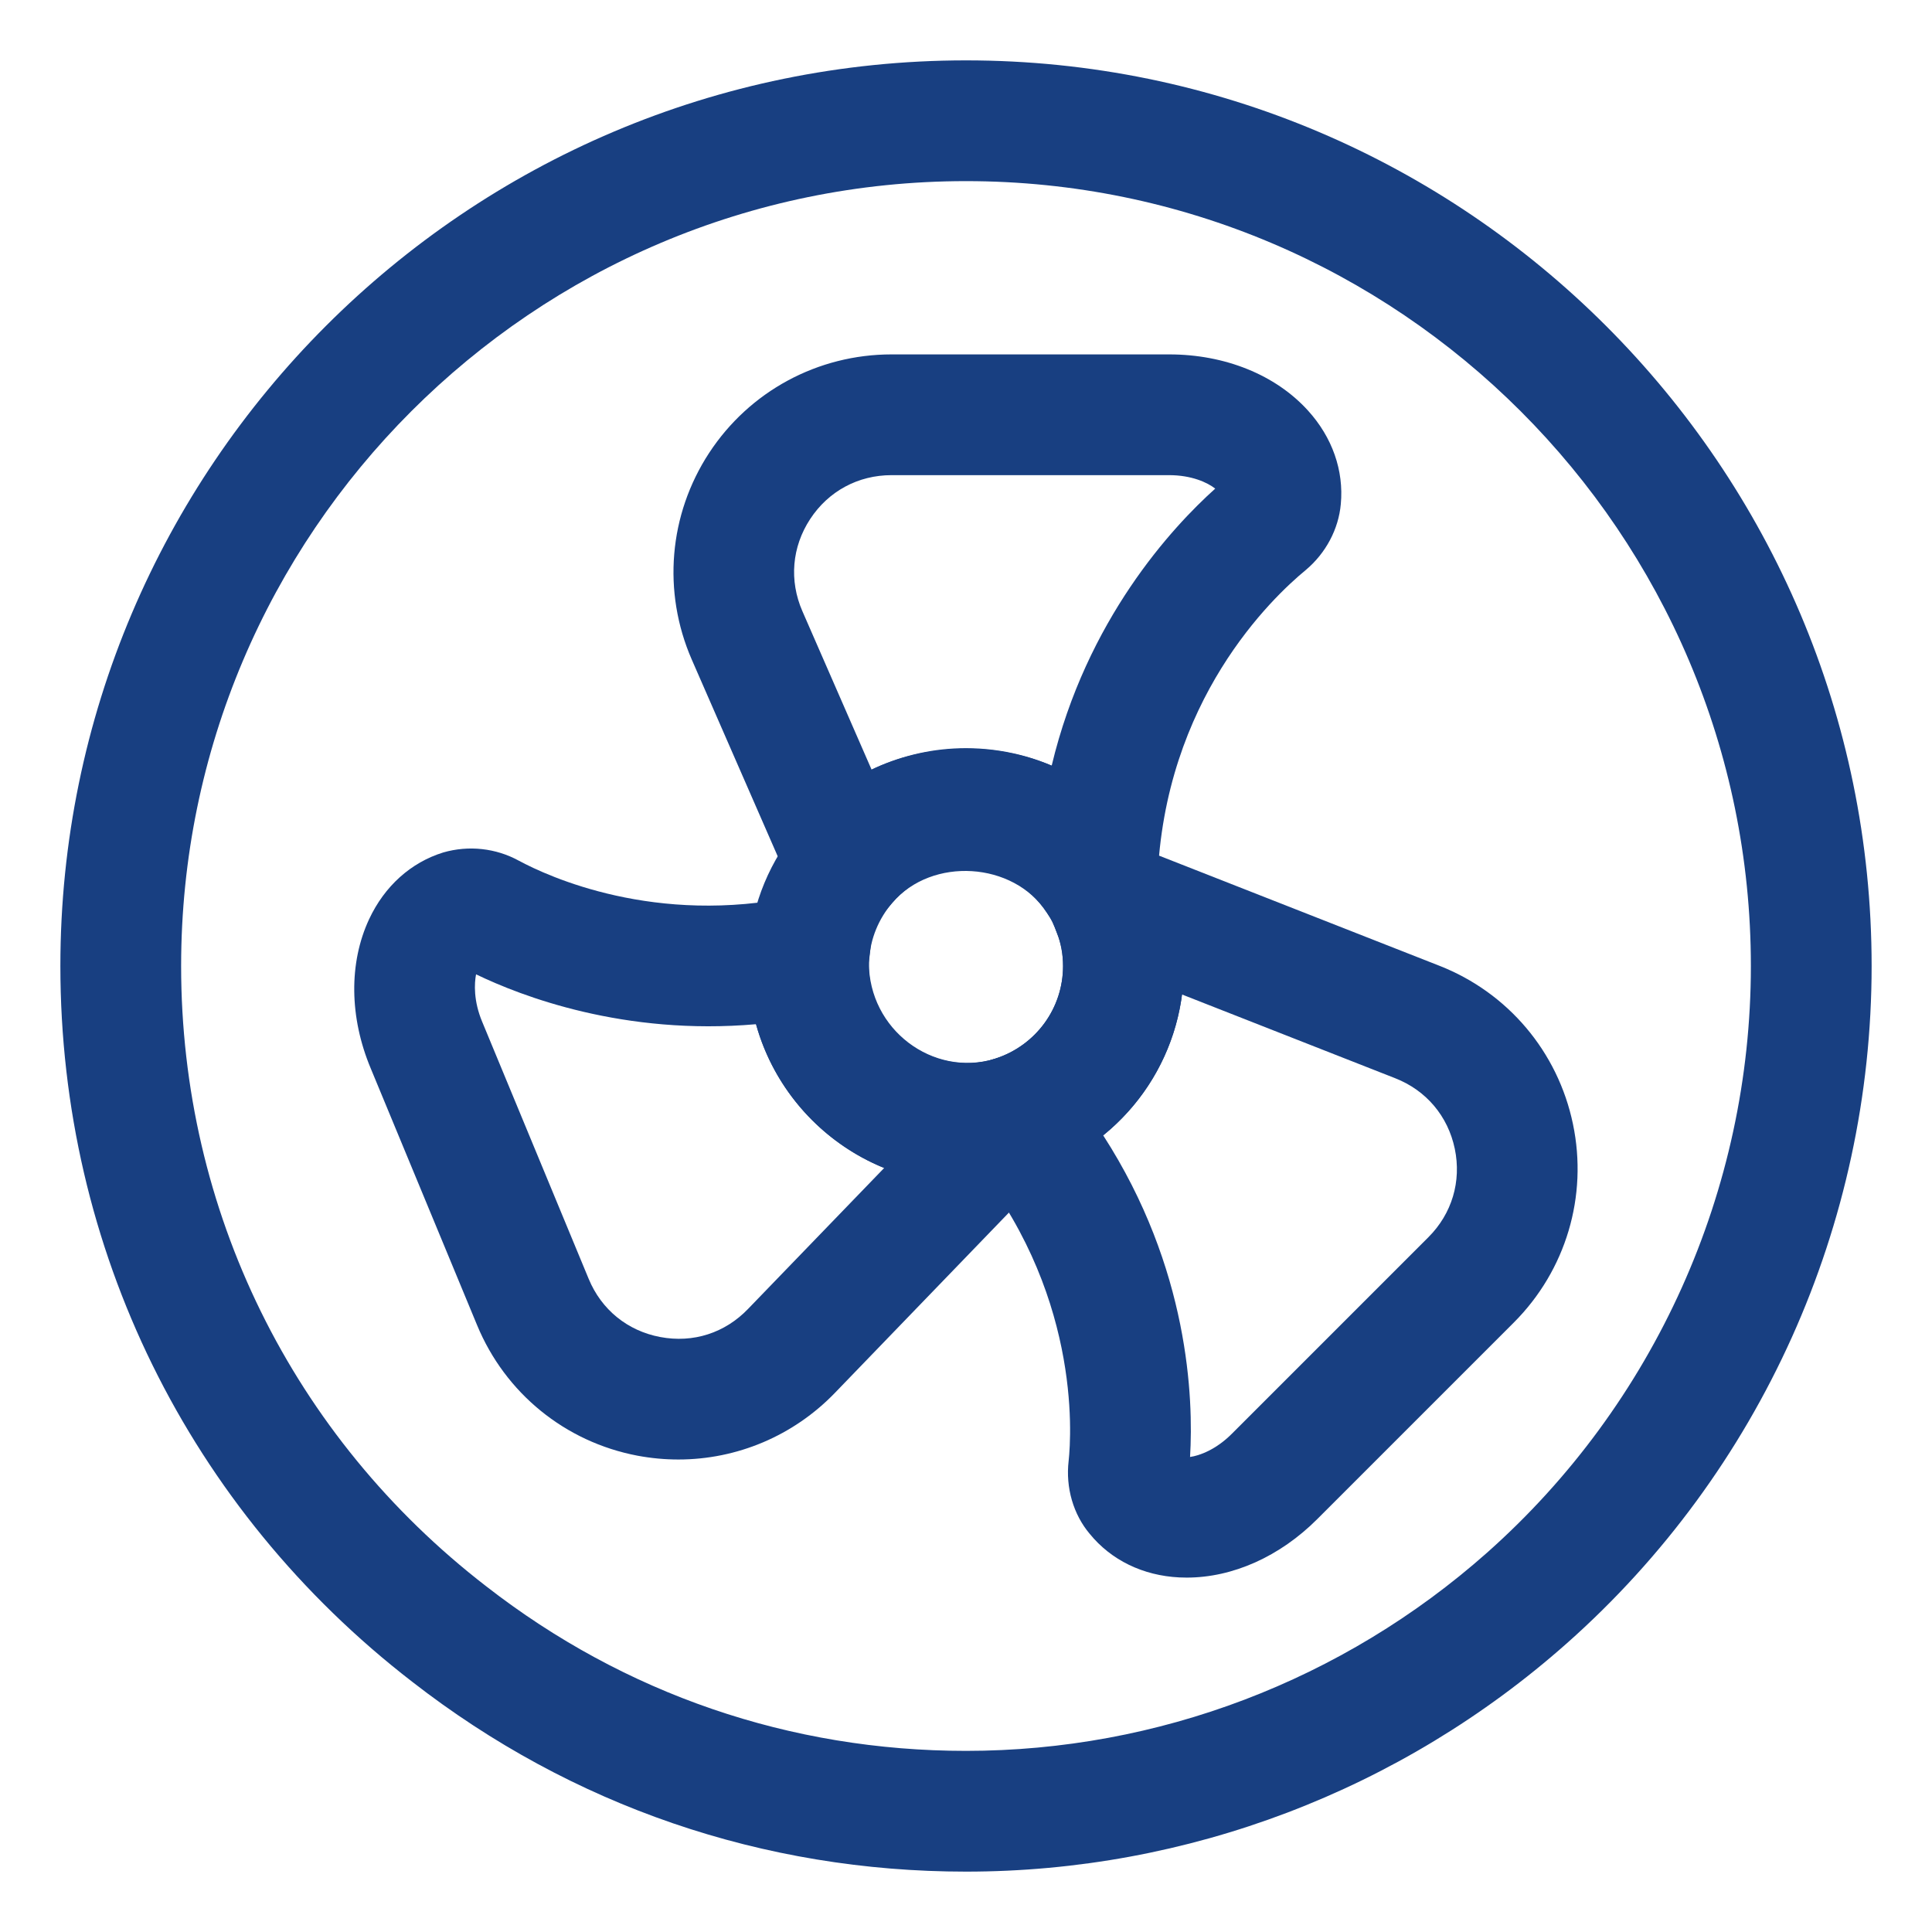 <svg xmlns="http://www.w3.org/2000/svg" xmlns:xlink="http://www.w3.org/1999/xlink" xmlns:svgjs="http://svgjs.dev/svgjs" height="300" viewBox="0 0 32 32" width="300"><g width="100%" height="100%" transform="matrix(1,0,0,1,0,0)"><g id="box"><path d="m0 0h32v32h-32z" fill="none" fill-opacity="1" stroke="none" stroke-opacity="1"></path></g><g id="_x31_"></g><g id="_x32_"></g><g id="_x33_"></g><g id="_x34_"><g><path d="m15.999 19.61c-1.989 0-3.608-1.619-3.608-3.609 0-.097.002-.195.014-.292.048-.737.348-1.467.861-2.063.683-.796 1.68-1.254 2.733-1.254 1.218 0 2.342.605 3.008 1.618.154.227.284.484.377.751.142.354.225.797.225 1.24 0 1.544-.973 2.904-2.429 3.411l-.139.046c-.34.101-.69.152-1.042.152zm.778-1.118h.01zm-.778-4.1c-.469 0-.912.203-1.217.558-.23.268-.363.593-.387.942l-.005.109c0 1.016.99 1.805 1.992 1.563l.108-.031c.668-.218 1.117-.833 1.117-1.532 0-.192-.034-.38-.1-.544-.05-.143-.099-.238-.164-.333-.303-.464-.802-.732-1.344-.732z" fill="#183f81" fill-opacity="1" data-original-color="#000000ff" stroke="none" stroke-opacity="1"></path></g><g><path d="m19.058 17.731-1.723-2.622c-.551-.837-1.896-.923-2.553-.159l-1.037 1.21-2.288-5.237c-.488-1.121-.38-2.4.289-3.422.669-1.021 1.799-1.631 3.021-1.631h4.598c.925 0 1.764.339 2.3.931.402.443.595.993.543 1.548-.037.415-.248.813-.58 1.092-.557.458-2.35 2.157-2.457 5.154zm-4.291-9.861c-.554 0-1.045.265-1.348.727s-.35 1.019-.129 1.526l1.146 2.624c.919-.439 2.056-.461 2.983-.065.578-2.42 1.996-3.949 2.709-4.589-.13-.102-.392-.223-.765-.223z" fill="#183f81" fill-opacity="1" data-original-color="#000000ff" stroke="none" stroke-opacity="1"></path></g><g><path d="m19.656 26.13c-.041 0-.082-.001-.124-.003-.602-.03-1.129-.287-1.483-.722-.271-.321-.401-.766-.349-1.208.048-.446.198-2.845-1.671-5.068l-.956-1.138 1.414-.458c.671-.217 1.121-.833 1.121-1.533 0-.192-.034-.38-.1-.544l-.31-.781 1.271-.789 5.369 2.109c1.137.445 1.965 1.425 2.215 2.622.25 1.195-.116 2.424-.979 3.288l-3.255 3.255c-.62.621-1.401.97-2.163.97zm.032-1.715c0 .003-.001.005-.001.008.001-.003.001-.006.001-.008zm-1.416-5.61c1.424 2.204 1.497 4.361 1.439 5.327.157-.022.43-.121.693-.385l3.255-3.255c.39-.39.549-.924.437-1.464-.113-.542-.474-.968-.987-1.169l-3.531-1.387c-.121.926-.595 1.757-1.306 2.333z" fill="#183f81" fill-opacity="1" data-original-color="#000000ff" stroke="none" stroke-opacity="1"></path></g><g><path d="m11.236 24.174c-.225 0-.45-.021-.676-.063-1.199-.227-2.193-1.036-2.659-2.165l-1.761-4.251c-.354-.845-.364-1.747-.026-2.471.256-.547.691-.939 1.229-1.105.421-.121.871-.071 1.249.136.486.262 2.264 1.083 4.6.591l1.36-.287-.161 1.381c0 1.117 1.063 1.902 2.08 1.6l1.123-.334.217 1.64-.322.432-3.658 3.79c-.688.714-1.624 1.106-2.595 1.106zm-3.351-8.036c-.029.149-.044.439.102.787l1.763 4.256c.211.511.643.862 1.184.964.548.104 1.074-.067 1.457-.466l2.254-2.334c-1.028-.418-1.822-1.298-2.122-2.381-2.186.192-3.886-.463-4.638-.826zm-.245-.125s.001.001.002.001c-.001 0-.002 0-.002-.001z" fill="#183f81" fill-opacity="1" data-original-color="#000000ff" stroke="none" stroke-opacity="1"></path></g><g><path d="m16 31c-3.357 0-6.529-1.087-9.173-3.145-3.702-2.858-5.827-7.18-5.827-11.855 0-8.271 6.729-15 15-15s15 6.729 15 15c0 4.285-1.84 8.374-5.048 11.218-2.751 2.439-6.285 3.782-9.952 3.782zm0-28c-7.168 0-13 5.832-13 13 0 4.05 1.842 7.795 5.053 10.274 2.292 1.784 5.039 2.726 7.947 2.726 3.177 0 6.24-1.165 8.626-3.279 2.779-2.464 4.374-6.008 4.374-9.721 0-7.168-5.832-13-13-13z" fill="#183f81" fill-opacity="1" data-original-color="#000000ff" stroke="none" stroke-opacity="1"></path></g></g><g id="_x35_"></g><g id="_x36_"></g><g id="_x37_"></g><g id="_x38_"></g><g id="_x39_"></g><g id="_x31_0"></g><g id="_x31_1"></g><g id="_x31_2"></g><g id="_x31_3"></g><g id="_x31_4"></g><g id="_x31_5"></g><g id="_x31_6"></g></g></svg>